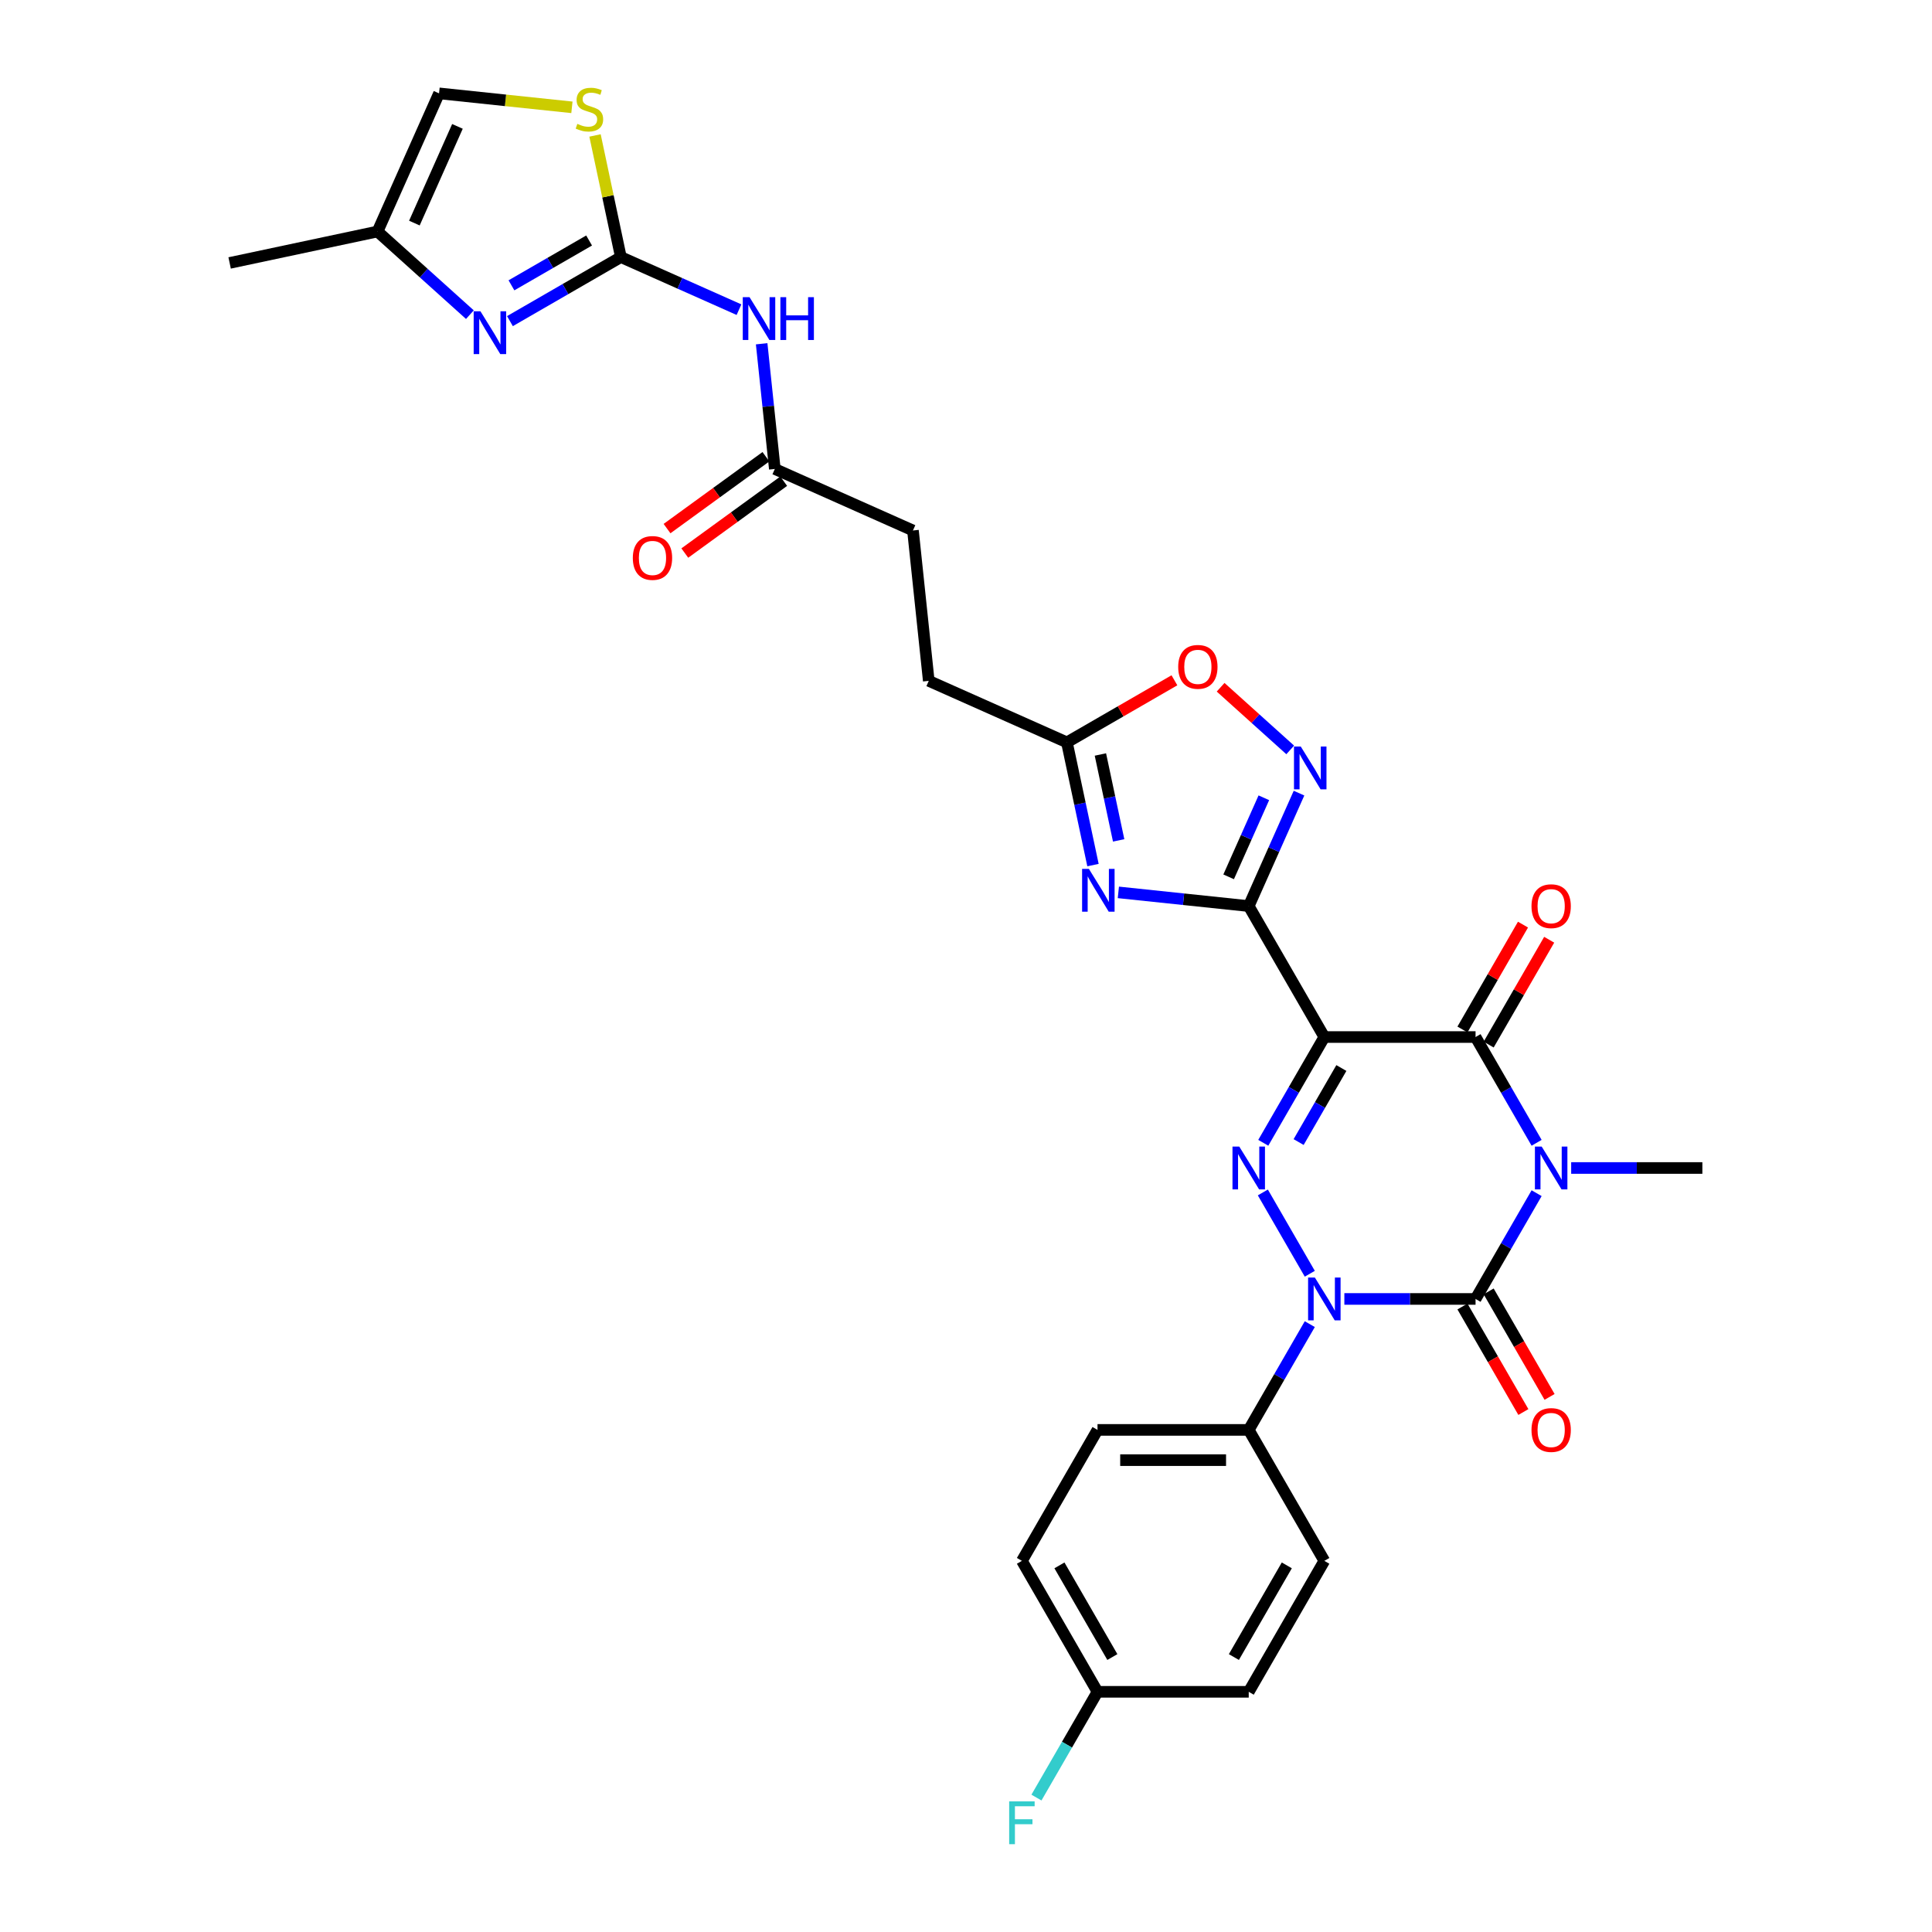 <?xml version='1.0' encoding='iso-8859-1'?>
<svg version='1.1' baseProfile='full'
              xmlns='http://www.w3.org/2000/svg'
                      xmlns:rdkit='http://www.rdkit.org/xml'
                      xmlns:xlink='http://www.w3.org/1999/xlink'
                  xml:space='preserve'
width='1000px' height='1000px' viewBox='0 0 1000 1000'>
<!-- END OF HEADER -->
<rect style='opacity:1.0;fill:#FFFFFF;stroke:none' width='1000' height='1000' x='0' y='0'> </rect>
<path class='bond-1' d='M 795.348,617.59 L 779.545,644.962' style='fill:none;fill-rule:evenodd;stroke:#0000FF;stroke-width:6px;stroke-linecap:butt;stroke-linejoin:miter;stroke-opacity:1' />
<path class='bond-1' d='M 779.545,644.962 L 763.743,672.333' style='fill:none;fill-rule:evenodd;stroke:#000000;stroke-width:6px;stroke-linecap:butt;stroke-linejoin:miter;stroke-opacity:1' />
<path class='bond-5' d='M 795.348,591.511 L 779.545,564.14' style='fill:none;fill-rule:evenodd;stroke:#0000FF;stroke-width:6px;stroke-linecap:butt;stroke-linejoin:miter;stroke-opacity:1' />
<path class='bond-5' d='M 779.545,564.14 L 763.743,536.769' style='fill:none;fill-rule:evenodd;stroke:#000000;stroke-width:6px;stroke-linecap:butt;stroke-linejoin:miter;stroke-opacity:1' />
<path class='bond-21' d='M 813.239,604.551 L 847.192,604.551' style='fill:none;fill-rule:evenodd;stroke:#0000FF;stroke-width:6px;stroke-linecap:butt;stroke-linejoin:miter;stroke-opacity:1' />
<path class='bond-21' d='M 847.192,604.551 L 881.145,604.551' style='fill:none;fill-rule:evenodd;stroke:#000000;stroke-width:6px;stroke-linecap:butt;stroke-linejoin:miter;stroke-opacity:1' />
<path class='bond-0' d='M 685.474,536.769 L 763.743,536.769' style='fill:none;fill-rule:evenodd;stroke:#000000;stroke-width:6px;stroke-linecap:butt;stroke-linejoin:miter;stroke-opacity:1' />
<path class='bond-3' d='M 685.474,536.769 L 669.671,564.14' style='fill:none;fill-rule:evenodd;stroke:#000000;stroke-width:6px;stroke-linecap:butt;stroke-linejoin:miter;stroke-opacity:1' />
<path class='bond-3' d='M 669.671,564.14 L 653.868,591.511' style='fill:none;fill-rule:evenodd;stroke:#0000FF;stroke-width:6px;stroke-linecap:butt;stroke-linejoin:miter;stroke-opacity:1' />
<path class='bond-3' d='M 694.29,552.807 L 683.228,571.967' style='fill:none;fill-rule:evenodd;stroke:#000000;stroke-width:6px;stroke-linecap:butt;stroke-linejoin:miter;stroke-opacity:1' />
<path class='bond-3' d='M 683.228,571.967 L 672.166,591.127' style='fill:none;fill-rule:evenodd;stroke:#0000FF;stroke-width:6px;stroke-linecap:butt;stroke-linejoin:miter;stroke-opacity:1' />
<path class='bond-4' d='M 685.474,536.769 L 646.34,468.986' style='fill:none;fill-rule:evenodd;stroke:#000000;stroke-width:6px;stroke-linecap:butt;stroke-linejoin:miter;stroke-opacity:1' />
<path class='bond-2' d='M 763.743,672.333 L 729.79,672.333' style='fill:none;fill-rule:evenodd;stroke:#000000;stroke-width:6px;stroke-linecap:butt;stroke-linejoin:miter;stroke-opacity:1' />
<path class='bond-2' d='M 729.79,672.333 L 695.837,672.333' style='fill:none;fill-rule:evenodd;stroke:#0000FF;stroke-width:6px;stroke-linecap:butt;stroke-linejoin:miter;stroke-opacity:1' />
<path class='bond-18' d='M 756.964,676.247 L 772.731,703.555' style='fill:none;fill-rule:evenodd;stroke:#000000;stroke-width:6px;stroke-linecap:butt;stroke-linejoin:miter;stroke-opacity:1' />
<path class='bond-18' d='M 772.731,703.555 L 788.498,730.864' style='fill:none;fill-rule:evenodd;stroke:#FF0000;stroke-width:6px;stroke-linecap:butt;stroke-linejoin:miter;stroke-opacity:1' />
<path class='bond-18' d='M 770.521,668.42 L 786.288,695.729' style='fill:none;fill-rule:evenodd;stroke:#000000;stroke-width:6px;stroke-linecap:butt;stroke-linejoin:miter;stroke-opacity:1' />
<path class='bond-18' d='M 786.288,695.729 L 802.054,723.037' style='fill:none;fill-rule:evenodd;stroke:#FF0000;stroke-width:6px;stroke-linecap:butt;stroke-linejoin:miter;stroke-opacity:1' />
<path class='bond-14' d='M 677.946,685.373 L 662.143,712.744' style='fill:none;fill-rule:evenodd;stroke:#0000FF;stroke-width:6px;stroke-linecap:butt;stroke-linejoin:miter;stroke-opacity:1' />
<path class='bond-14' d='M 662.143,712.744 L 646.34,740.116' style='fill:none;fill-rule:evenodd;stroke:#000000;stroke-width:6px;stroke-linecap:butt;stroke-linejoin:miter;stroke-opacity:1' />
<path class='bond-31' d='M 677.946,659.294 L 653.651,617.214' style='fill:none;fill-rule:evenodd;stroke:#0000FF;stroke-width:6px;stroke-linecap:butt;stroke-linejoin:miter;stroke-opacity:1' />
<path class='bond-6' d='M 646.34,468.986 L 612.602,465.44' style='fill:none;fill-rule:evenodd;stroke:#000000;stroke-width:6px;stroke-linecap:butt;stroke-linejoin:miter;stroke-opacity:1' />
<path class='bond-6' d='M 612.602,465.44 L 578.863,461.894' style='fill:none;fill-rule:evenodd;stroke:#0000FF;stroke-width:6px;stroke-linecap:butt;stroke-linejoin:miter;stroke-opacity:1' />
<path class='bond-8' d='M 646.34,468.986 L 659.355,439.755' style='fill:none;fill-rule:evenodd;stroke:#000000;stroke-width:6px;stroke-linecap:butt;stroke-linejoin:miter;stroke-opacity:1' />
<path class='bond-8' d='M 659.355,439.755 L 672.369,410.524' style='fill:none;fill-rule:evenodd;stroke:#0000FF;stroke-width:6px;stroke-linecap:butt;stroke-linejoin:miter;stroke-opacity:1' />
<path class='bond-8' d='M 635.944,453.85 L 645.054,433.388' style='fill:none;fill-rule:evenodd;stroke:#000000;stroke-width:6px;stroke-linecap:butt;stroke-linejoin:miter;stroke-opacity:1' />
<path class='bond-8' d='M 645.054,433.388 L 654.164,412.926' style='fill:none;fill-rule:evenodd;stroke:#0000FF;stroke-width:6px;stroke-linecap:butt;stroke-linejoin:miter;stroke-opacity:1' />
<path class='bond-19' d='M 770.521,540.682 L 786.188,513.545' style='fill:none;fill-rule:evenodd;stroke:#000000;stroke-width:6px;stroke-linecap:butt;stroke-linejoin:miter;stroke-opacity:1' />
<path class='bond-19' d='M 786.188,513.545 L 801.855,486.409' style='fill:none;fill-rule:evenodd;stroke:#FF0000;stroke-width:6px;stroke-linecap:butt;stroke-linejoin:miter;stroke-opacity:1' />
<path class='bond-19' d='M 756.964,532.855 L 772.632,505.718' style='fill:none;fill-rule:evenodd;stroke:#000000;stroke-width:6px;stroke-linecap:butt;stroke-linejoin:miter;stroke-opacity:1' />
<path class='bond-19' d='M 772.632,505.718 L 788.299,478.582' style='fill:none;fill-rule:evenodd;stroke:#FF0000;stroke-width:6px;stroke-linecap:butt;stroke-linejoin:miter;stroke-opacity:1' />
<path class='bond-11' d='M 565.729,447.765 L 558.978,416.006' style='fill:none;fill-rule:evenodd;stroke:#0000FF;stroke-width:6px;stroke-linecap:butt;stroke-linejoin:miter;stroke-opacity:1' />
<path class='bond-11' d='M 558.978,416.006 L 552.228,384.247' style='fill:none;fill-rule:evenodd;stroke:#000000;stroke-width:6px;stroke-linecap:butt;stroke-linejoin:miter;stroke-opacity:1' />
<path class='bond-11' d='M 579.015,434.983 L 574.29,412.752' style='fill:none;fill-rule:evenodd;stroke:#0000FF;stroke-width:6px;stroke-linecap:butt;stroke-linejoin:miter;stroke-opacity:1' />
<path class='bond-11' d='M 574.29,412.752 L 569.564,390.52' style='fill:none;fill-rule:evenodd;stroke:#000000;stroke-width:6px;stroke-linecap:butt;stroke-linejoin:miter;stroke-opacity:1' />
<path class='bond-7' d='M 321.36,133.064 L 351.929,146.674' style='fill:none;fill-rule:evenodd;stroke:#000000;stroke-width:6px;stroke-linecap:butt;stroke-linejoin:miter;stroke-opacity:1' />
<path class='bond-7' d='M 351.929,146.674 L 382.499,160.285' style='fill:none;fill-rule:evenodd;stroke:#0000FF;stroke-width:6px;stroke-linecap:butt;stroke-linejoin:miter;stroke-opacity:1' />
<path class='bond-9' d='M 321.36,133.064 L 292.65,149.64' style='fill:none;fill-rule:evenodd;stroke:#000000;stroke-width:6px;stroke-linecap:butt;stroke-linejoin:miter;stroke-opacity:1' />
<path class='bond-9' d='M 292.65,149.64 L 263.94,166.215' style='fill:none;fill-rule:evenodd;stroke:#0000FF;stroke-width:6px;stroke-linecap:butt;stroke-linejoin:miter;stroke-opacity:1' />
<path class='bond-9' d='M 304.92,124.48 L 284.823,136.083' style='fill:none;fill-rule:evenodd;stroke:#000000;stroke-width:6px;stroke-linecap:butt;stroke-linejoin:miter;stroke-opacity:1' />
<path class='bond-9' d='M 284.823,136.083 L 264.727,147.686' style='fill:none;fill-rule:evenodd;stroke:#0000FF;stroke-width:6px;stroke-linecap:butt;stroke-linejoin:miter;stroke-opacity:1' />
<path class='bond-12' d='M 321.36,133.064 L 314.669,101.587' style='fill:none;fill-rule:evenodd;stroke:#000000;stroke-width:6px;stroke-linecap:butt;stroke-linejoin:miter;stroke-opacity:1' />
<path class='bond-12' d='M 314.669,101.587 L 307.979,70.109' style='fill:none;fill-rule:evenodd;stroke:#CCCC00;stroke-width:6px;stroke-linecap:butt;stroke-linejoin:miter;stroke-opacity:1' />
<path class='bond-13' d='M 667.812,388.154 L 649.802,371.938' style='fill:none;fill-rule:evenodd;stroke:#0000FF;stroke-width:6px;stroke-linecap:butt;stroke-linejoin:miter;stroke-opacity:1' />
<path class='bond-13' d='M 649.802,371.938 L 631.793,355.722' style='fill:none;fill-rule:evenodd;stroke:#FF0000;stroke-width:6px;stroke-linecap:butt;stroke-linejoin:miter;stroke-opacity:1' />
<path class='bond-15' d='M 243.215,162.868 L 219.314,141.347' style='fill:none;fill-rule:evenodd;stroke:#0000FF;stroke-width:6px;stroke-linecap:butt;stroke-linejoin:miter;stroke-opacity:1' />
<path class='bond-15' d='M 219.314,141.347 L 195.413,119.826' style='fill:none;fill-rule:evenodd;stroke:#000000;stroke-width:6px;stroke-linecap:butt;stroke-linejoin:miter;stroke-opacity:1' />
<path class='bond-10' d='M 394.232,177.938 L 397.638,210.338' style='fill:none;fill-rule:evenodd;stroke:#0000FF;stroke-width:6px;stroke-linecap:butt;stroke-linejoin:miter;stroke-opacity:1' />
<path class='bond-10' d='M 397.638,210.338 L 401.043,242.738' style='fill:none;fill-rule:evenodd;stroke:#000000;stroke-width:6px;stroke-linecap:butt;stroke-linejoin:miter;stroke-opacity:1' />
<path class='bond-24' d='M 552.228,384.247 L 480.726,352.412' style='fill:none;fill-rule:evenodd;stroke:#000000;stroke-width:6px;stroke-linecap:butt;stroke-linejoin:miter;stroke-opacity:1' />
<path class='bond-32' d='M 552.228,384.247 L 580.053,368.182' style='fill:none;fill-rule:evenodd;stroke:#000000;stroke-width:6px;stroke-linecap:butt;stroke-linejoin:miter;stroke-opacity:1' />
<path class='bond-32' d='M 580.053,368.182 L 607.878,352.117' style='fill:none;fill-rule:evenodd;stroke:#FF0000;stroke-width:6px;stroke-linecap:butt;stroke-linejoin:miter;stroke-opacity:1' />
<path class='bond-17' d='M 296.024,55.553 L 261.636,51.939' style='fill:none;fill-rule:evenodd;stroke:#CCCC00;stroke-width:6px;stroke-linecap:butt;stroke-linejoin:miter;stroke-opacity:1' />
<path class='bond-17' d='M 261.636,51.939 L 227.248,48.325' style='fill:none;fill-rule:evenodd;stroke:#000000;stroke-width:6px;stroke-linecap:butt;stroke-linejoin:miter;stroke-opacity:1' />
<path class='bond-22' d='M 646.34,740.116 L 568.072,740.116' style='fill:none;fill-rule:evenodd;stroke:#000000;stroke-width:6px;stroke-linecap:butt;stroke-linejoin:miter;stroke-opacity:1' />
<path class='bond-22' d='M 634.6,755.769 L 579.812,755.769' style='fill:none;fill-rule:evenodd;stroke:#000000;stroke-width:6px;stroke-linecap:butt;stroke-linejoin:miter;stroke-opacity:1' />
<path class='bond-23' d='M 646.34,740.116 L 685.474,807.898' style='fill:none;fill-rule:evenodd;stroke:#000000;stroke-width:6px;stroke-linecap:butt;stroke-linejoin:miter;stroke-opacity:1' />
<path class='bond-30' d='M 195.413,119.826 L 118.855,136.099' style='fill:none;fill-rule:evenodd;stroke:#000000;stroke-width:6px;stroke-linecap:butt;stroke-linejoin:miter;stroke-opacity:1' />
<path class='bond-34' d='M 195.413,119.826 L 227.248,48.325' style='fill:none;fill-rule:evenodd;stroke:#000000;stroke-width:6px;stroke-linecap:butt;stroke-linejoin:miter;stroke-opacity:1' />
<path class='bond-34' d='M 214.488,115.468 L 236.773,65.417' style='fill:none;fill-rule:evenodd;stroke:#000000;stroke-width:6px;stroke-linecap:butt;stroke-linejoin:miter;stroke-opacity:1' />
<path class='bond-16' d='M 401.043,242.738 L 472.545,274.573' style='fill:none;fill-rule:evenodd;stroke:#000000;stroke-width:6px;stroke-linecap:butt;stroke-linejoin:miter;stroke-opacity:1' />
<path class='bond-20' d='M 396.442,236.406 L 370.848,255.002' style='fill:none;fill-rule:evenodd;stroke:#000000;stroke-width:6px;stroke-linecap:butt;stroke-linejoin:miter;stroke-opacity:1' />
<path class='bond-20' d='M 370.848,255.002 L 345.254,273.597' style='fill:none;fill-rule:evenodd;stroke:#FF0000;stroke-width:6px;stroke-linecap:butt;stroke-linejoin:miter;stroke-opacity:1' />
<path class='bond-20' d='M 405.643,249.07 L 380.049,267.666' style='fill:none;fill-rule:evenodd;stroke:#000000;stroke-width:6px;stroke-linecap:butt;stroke-linejoin:miter;stroke-opacity:1' />
<path class='bond-20' d='M 380.049,267.666 L 354.455,286.261' style='fill:none;fill-rule:evenodd;stroke:#FF0000;stroke-width:6px;stroke-linecap:butt;stroke-linejoin:miter;stroke-opacity:1' />
<path class='bond-27' d='M 568.072,740.116 L 528.938,807.898' style='fill:none;fill-rule:evenodd;stroke:#000000;stroke-width:6px;stroke-linecap:butt;stroke-linejoin:miter;stroke-opacity:1' />
<path class='bond-28' d='M 685.474,807.898 L 646.34,875.68' style='fill:none;fill-rule:evenodd;stroke:#000000;stroke-width:6px;stroke-linecap:butt;stroke-linejoin:miter;stroke-opacity:1' />
<path class='bond-28' d='M 666.048,810.238 L 638.654,857.686' style='fill:none;fill-rule:evenodd;stroke:#000000;stroke-width:6px;stroke-linecap:butt;stroke-linejoin:miter;stroke-opacity:1' />
<path class='bond-25' d='M 480.726,352.412 L 472.545,274.573' style='fill:none;fill-rule:evenodd;stroke:#000000;stroke-width:6px;stroke-linecap:butt;stroke-linejoin:miter;stroke-opacity:1' />
<path class='bond-26' d='M 568.072,875.68 L 646.34,875.68' style='fill:none;fill-rule:evenodd;stroke:#000000;stroke-width:6px;stroke-linecap:butt;stroke-linejoin:miter;stroke-opacity:1' />
<path class='bond-29' d='M 568.072,875.68 L 552.269,903.052' style='fill:none;fill-rule:evenodd;stroke:#000000;stroke-width:6px;stroke-linecap:butt;stroke-linejoin:miter;stroke-opacity:1' />
<path class='bond-29' d='M 552.269,903.052 L 536.466,930.423' style='fill:none;fill-rule:evenodd;stroke:#33CCCC;stroke-width:6px;stroke-linecap:butt;stroke-linejoin:miter;stroke-opacity:1' />
<path class='bond-33' d='M 568.072,875.68 L 528.938,807.898' style='fill:none;fill-rule:evenodd;stroke:#000000;stroke-width:6px;stroke-linecap:butt;stroke-linejoin:miter;stroke-opacity:1' />
<path class='bond-33' d='M 575.758,857.686 L 548.364,810.238' style='fill:none;fill-rule:evenodd;stroke:#000000;stroke-width:6px;stroke-linecap:butt;stroke-linejoin:miter;stroke-opacity:1' />
<path  class='atom-0' d='M 797.977 593.468
L 805.24 605.208
Q 805.96 606.367, 807.119 608.464
Q 808.277 610.562, 808.34 610.687
L 808.34 593.468
L 811.283 593.468
L 811.283 615.634
L 808.246 615.634
L 800.45 602.798
Q 799.542 601.295, 798.572 599.573
Q 797.633 597.851, 797.351 597.319
L 797.351 615.634
L 794.471 615.634
L 794.471 593.468
L 797.977 593.468
' fill='#0000FF'/>
<path  class='atom-3' d='M 680.575 661.25
L 687.838 672.991
Q 688.558 674.149, 689.716 676.247
Q 690.875 678.344, 690.937 678.469
L 690.937 661.25
L 693.88 661.25
L 693.88 683.416
L 690.843 683.416
L 683.048 670.58
Q 682.14 669.077, 681.169 667.355
Q 680.23 665.633, 679.948 665.101
L 679.948 683.416
L 677.068 683.416
L 677.068 661.25
L 680.575 661.25
' fill='#0000FF'/>
<path  class='atom-4' d='M 641.44 593.468
L 648.704 605.208
Q 649.424 606.367, 650.582 608.464
Q 651.741 610.562, 651.803 610.687
L 651.803 593.468
L 654.746 593.468
L 654.746 615.634
L 651.709 615.634
L 643.914 602.798
Q 643.006 601.295, 642.035 599.573
Q 641.096 597.851, 640.814 597.319
L 640.814 615.634
L 637.934 615.634
L 637.934 593.468
L 641.44 593.468
' fill='#0000FF'/>
<path  class='atom-7' d='M 563.601 449.722
L 570.864 461.462
Q 571.584 462.621, 572.743 464.718
Q 573.901 466.816, 573.964 466.941
L 573.964 449.722
L 576.906 449.722
L 576.906 471.888
L 573.87 471.888
L 566.074 459.052
Q 565.166 457.549, 564.196 455.827
Q 563.256 454.105, 562.975 453.573
L 562.975 471.888
L 560.094 471.888
L 560.094 449.722
L 563.601 449.722
' fill='#0000FF'/>
<path  class='atom-9' d='M 673.275 386.402
L 680.538 398.142
Q 681.258 399.3, 682.417 401.398
Q 683.575 403.495, 683.638 403.621
L 683.638 386.402
L 686.581 386.402
L 686.581 408.567
L 683.544 408.567
L 675.748 395.731
Q 674.84 394.229, 673.87 392.507
Q 672.931 390.785, 672.649 390.252
L 672.649 408.567
L 669.769 408.567
L 669.769 386.402
L 673.275 386.402
' fill='#0000FF'/>
<path  class='atom-10' d='M 248.678 161.115
L 255.941 172.856
Q 256.661 174.014, 257.82 176.112
Q 258.978 178.209, 259.041 178.334
L 259.041 161.115
L 261.984 161.115
L 261.984 183.281
L 258.947 183.281
L 251.151 170.445
Q 250.243 168.942, 249.273 167.22
Q 248.334 165.498, 248.052 164.966
L 248.052 183.281
L 245.172 183.281
L 245.172 161.115
L 248.678 161.115
' fill='#0000FF'/>
<path  class='atom-11' d='M 387.962 153.816
L 395.225 165.556
Q 395.945 166.714, 397.104 168.812
Q 398.262 170.91, 398.325 171.035
L 398.325 153.816
L 401.268 153.816
L 401.268 175.981
L 398.231 175.981
L 390.435 163.145
Q 389.527 161.643, 388.557 159.921
Q 387.618 158.199, 387.336 157.667
L 387.336 175.981
L 384.456 175.981
L 384.456 153.816
L 387.962 153.816
' fill='#0000FF'/>
<path  class='atom-11' d='M 403.929 153.816
L 406.934 153.816
L 406.934 163.239
L 418.268 163.239
L 418.268 153.816
L 421.273 153.816
L 421.273 175.981
L 418.268 175.981
L 418.268 165.744
L 406.934 165.744
L 406.934 175.981
L 403.929 175.981
L 403.929 153.816
' fill='#0000FF'/>
<path  class='atom-13' d='M 298.826 64.114
Q 299.076 64.208, 300.109 64.646
Q 301.142 65.084, 302.269 65.366
Q 303.428 65.617, 304.555 65.617
Q 306.652 65.617, 307.873 64.615
Q 309.094 63.581, 309.094 61.797
Q 309.094 60.576, 308.468 59.825
Q 307.873 59.073, 306.934 58.666
Q 305.995 58.259, 304.43 57.79
Q 302.457 57.195, 301.268 56.631
Q 300.109 56.068, 299.264 54.878
Q 298.45 53.688, 298.45 51.685
Q 298.45 48.898, 300.328 47.176
Q 302.238 45.455, 305.995 45.455
Q 308.562 45.455, 311.474 46.675
L 310.754 49.086
Q 308.093 47.99, 306.089 47.99
Q 303.929 47.99, 302.739 48.898
Q 301.549 49.775, 301.581 51.309
Q 301.581 52.499, 302.176 53.219
Q 302.802 53.939, 303.678 54.346
Q 304.586 54.753, 306.089 55.222
Q 308.093 55.849, 309.282 56.475
Q 310.472 57.101, 311.317 58.385
Q 312.194 59.637, 312.194 61.797
Q 312.194 64.865, 310.128 66.524
Q 308.093 68.152, 304.68 68.152
Q 302.708 68.152, 301.205 67.714
Q 299.734 67.307, 297.98 66.587
L 298.826 64.114
' fill='#CCCC00'/>
<path  class='atom-14' d='M 609.835 345.175
Q 609.835 339.853, 612.465 336.879
Q 615.095 333.905, 620.01 333.905
Q 624.925 333.905, 627.555 336.879
Q 630.185 339.853, 630.185 345.175
Q 630.185 350.56, 627.524 353.628
Q 624.863 356.665, 620.01 356.665
Q 615.126 356.665, 612.465 353.628
Q 609.835 350.592, 609.835 345.175
M 620.01 354.161
Q 623.391 354.161, 625.207 351.906
Q 627.054 349.621, 627.054 345.175
Q 627.054 340.824, 625.207 338.632
Q 623.391 336.409, 620.01 336.409
Q 616.629 336.409, 614.782 338.601
Q 612.966 340.792, 612.966 345.175
Q 612.966 349.652, 614.782 351.906
Q 616.629 354.161, 620.01 354.161
' fill='#FF0000'/>
<path  class='atom-19' d='M 792.702 740.178
Q 792.702 734.856, 795.332 731.882
Q 797.961 728.908, 802.877 728.908
Q 807.792 728.908, 810.422 731.882
Q 813.052 734.856, 813.052 740.178
Q 813.052 745.563, 810.39 748.631
Q 807.729 751.668, 802.877 751.668
Q 797.993 751.668, 795.332 748.631
Q 792.702 745.594, 792.702 740.178
M 802.877 749.163
Q 806.258 749.163, 808.074 746.909
Q 809.921 744.624, 809.921 740.178
Q 809.921 735.826, 808.074 733.635
Q 806.258 731.412, 802.877 731.412
Q 799.495 731.412, 797.648 733.604
Q 795.833 735.795, 795.833 740.178
Q 795.833 744.655, 797.648 746.909
Q 799.495 749.163, 802.877 749.163
' fill='#FF0000'/>
<path  class='atom-20' d='M 792.702 469.049
Q 792.702 463.727, 795.332 460.752
Q 797.961 457.778, 802.877 457.778
Q 807.792 457.778, 810.422 460.752
Q 813.052 463.727, 813.052 469.049
Q 813.052 474.434, 810.39 477.502
Q 807.729 480.539, 802.877 480.539
Q 797.993 480.539, 795.332 477.502
Q 792.702 474.465, 792.702 469.049
M 802.877 478.034
Q 806.258 478.034, 808.074 475.78
Q 809.921 473.494, 809.921 469.049
Q 809.921 464.697, 808.074 462.506
Q 806.258 460.283, 802.877 460.283
Q 799.495 460.283, 797.648 462.474
Q 795.833 464.666, 795.833 469.049
Q 795.833 473.526, 797.648 475.78
Q 799.495 478.034, 802.877 478.034
' fill='#FF0000'/>
<path  class='atom-21' d='M 327.548 288.806
Q 327.548 283.483, 330.177 280.509
Q 332.807 277.535, 337.723 277.535
Q 342.638 277.535, 345.268 280.509
Q 347.897 283.483, 347.897 288.806
Q 347.897 294.191, 345.236 297.259
Q 342.575 300.296, 337.723 300.296
Q 332.839 300.296, 330.177 297.259
Q 327.548 294.222, 327.548 288.806
M 337.723 297.791
Q 341.104 297.791, 342.92 295.537
Q 344.767 293.251, 344.767 288.806
Q 344.767 284.454, 342.92 282.263
Q 341.104 280.04, 337.723 280.04
Q 334.341 280.04, 332.494 282.231
Q 330.678 284.423, 330.678 288.806
Q 330.678 293.283, 332.494 295.537
Q 334.341 297.791, 337.723 297.791
' fill='#FF0000'/>
<path  class='atom-30' d='M 522.347 932.38
L 535.528 932.38
L 535.528 934.916
L 525.322 934.916
L 525.322 941.647
L 534.401 941.647
L 534.401 944.214
L 525.322 944.214
L 525.322 954.545
L 522.347 954.545
L 522.347 932.38
' fill='#33CCCC'/>
</svg>
